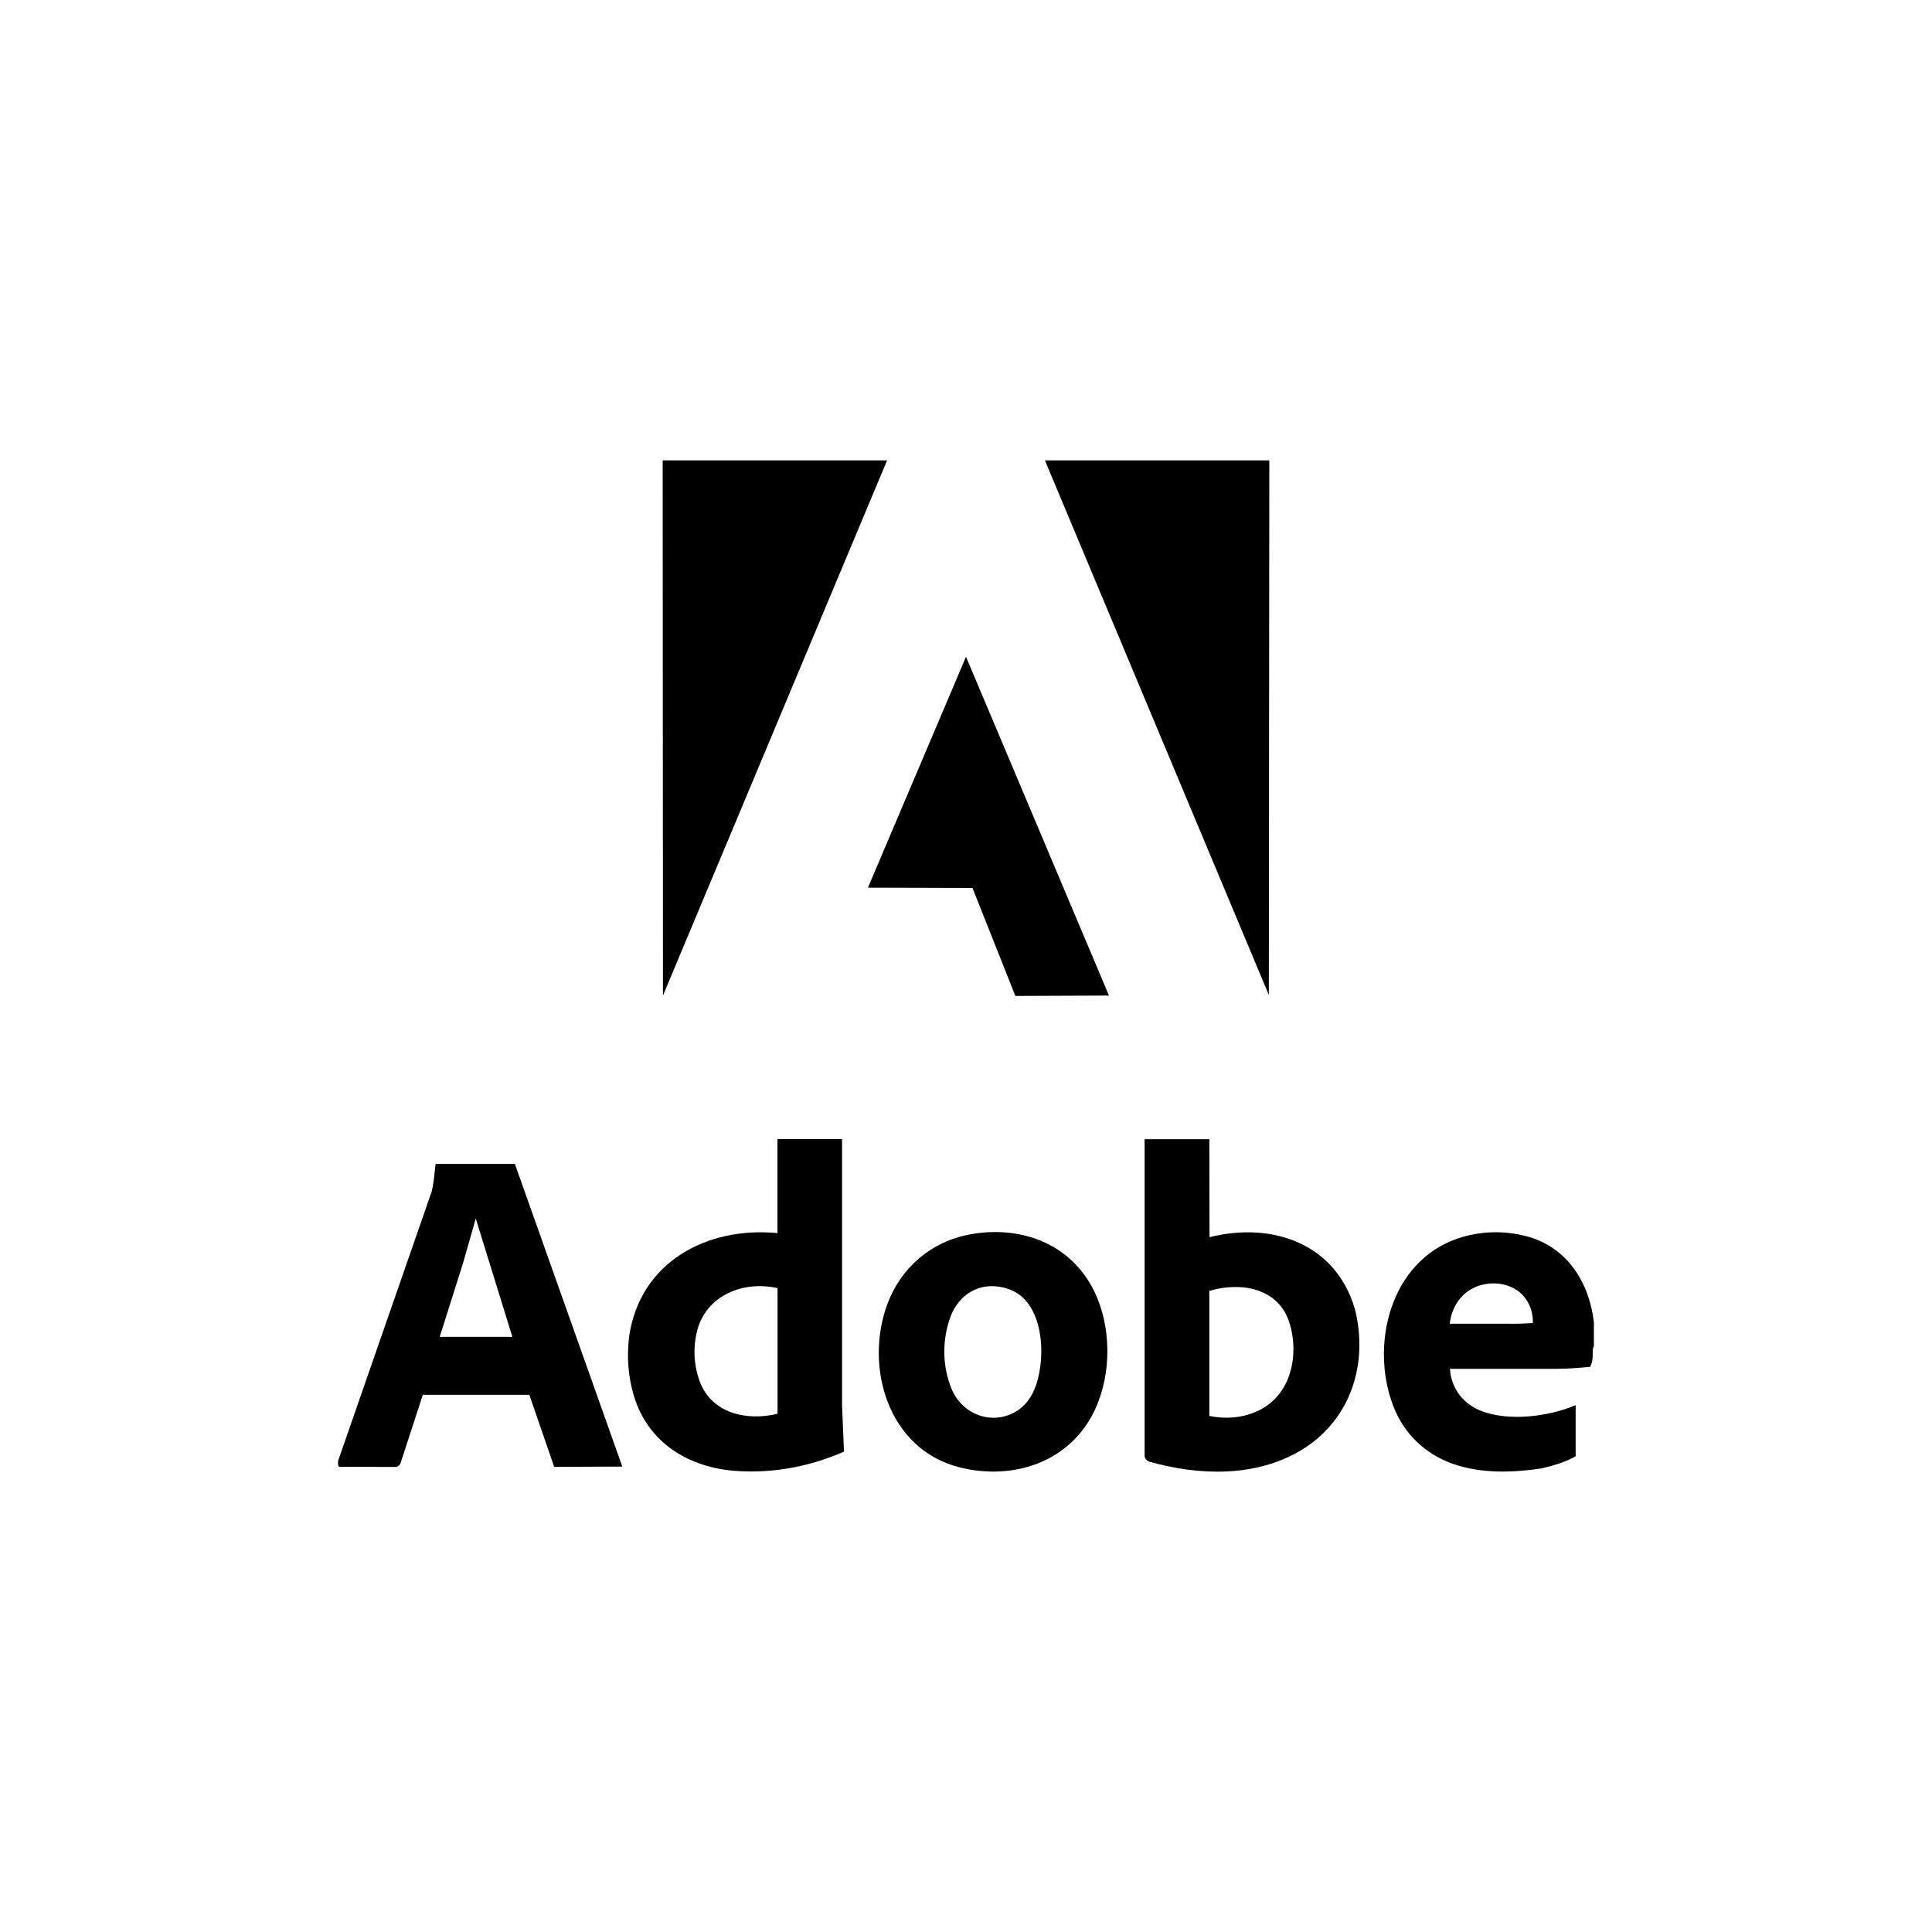 <?xml version="1.0" encoding="UTF-8"?>
<svg id="Calque_1" data-name="Calque 1" xmlns="http://www.w3.org/2000/svg" viewBox="0 0 200 200">
  <g>
    <g>
      <path d="M165,136.97v2.37c-.28.45.08,1.21-.38,2.15-1.23.12-2.34.21-3.58.21h-10.94c.13,2.06,1.4,3.67,3.29,4.38,2.81,1.06,6.85.6,9.72-.62v5.29c-1.13.64-2.32.98-3.6,1.27-2.97.44-6.21.53-9.07-.47-2.9-1.01-5.12-3.13-6.22-6.03-2.42-6.35-.28-14.9,6.62-17.29,2.35-.81,4.85-.88,7.23-.24,4.26,1.14,6.5,4.91,6.94,8.99ZM156.42,137.04c.77,0,1.47-.03,2.26-.08.05-1.55-.73-3.01-2.14-3.68s-3.25-.54-4.57.38c-1.13.79-1.73,2.05-1.9,3.37h6.35Z"/>
      <path d="M140.25,135.48c1.45,5.66-.42,11.6-5.62,14.68-4.71,2.79-10.53,2.6-15.65,1.15-.23-.06-.4-.26-.49-.51v-32.87s6.7,0,6.7,0l.02,10.14c6.56-1.64,13.08.72,15.04,7.42ZM133.47,136.9c-1.15-3.59-5.03-4.23-8.28-3.27v12.95c1.66.33,3.28.22,4.79-.42,3.69-1.54,4.56-5.9,3.49-9.26Z"/>
    </g>
    <g>
      <path d="M76.32,152.28c-4.98-.31-9.25-2.91-10.71-7.81-.6-2.02-.73-4.04-.48-6.14,1.12-7.65,8.02-11.39,15.35-10.68v-9.73s6.69,0,6.69,0v27.6s.2,4.75.2,4.75c-3.5,1.54-7.25,2.25-11.05,2.01ZM80.49,146.34v-12.99c-3.52-.81-7.43.73-8.35,4.51-.4,1.66-.32,3.37.24,4.99,1.18,3.46,4.9,4.29,8.12,3.5Z"/>
      <path d="M54.81,144.39h-11.04s-2.32,7.12-2.32,7.12c-.04.13-.31.35-.45.35l-5.86-.02c-.17,0-.18-.5-.12-.67l9.69-27.89c.2-.95.27-1.74.38-2.79h8.21s11.12,31.33,11.12,31.33l-7.05.03-2.57-7.45ZM45.52,138.39h7.52s-3.79-12.25-3.79-12.25l-1.33,4.66-2.4,7.59Z"/>
    </g>
    <path d="M113.38,145.87c-2.53,5.47-8.43,7.42-14,6.04-7.48-1.85-9.93-10.45-7.51-16.94,1.4-3.75,4.53-6.43,8.45-7.17,5.26-1,10.51.88,12.95,5.86,1.77,3.62,1.83,8.47.11,12.2ZM105.18,146.11c1.03-.61,1.68-1.6,2.06-2.69,1.09-3.12.77-8.64-2.71-9.93-2.74-1.02-5.3.26-6.24,3.11-.77,2.34-.72,4.92.22,7.18,1.1,2.65,4.17,3.82,6.68,2.33Z"/>
  </g>
  <g>
    <polygon points="91.83 47.66 68.63 103.06 68.6 47.66 91.83 47.66"/>
    <polygon points="131.4 47.66 131.35 103 108.17 47.66 131.4 47.66"/>
    <polygon points="105.11 103.1 100.67 91.92 89.85 91.89 100 67.99 114.8 103.06 105.11 103.1"/>
  </g>
</svg>